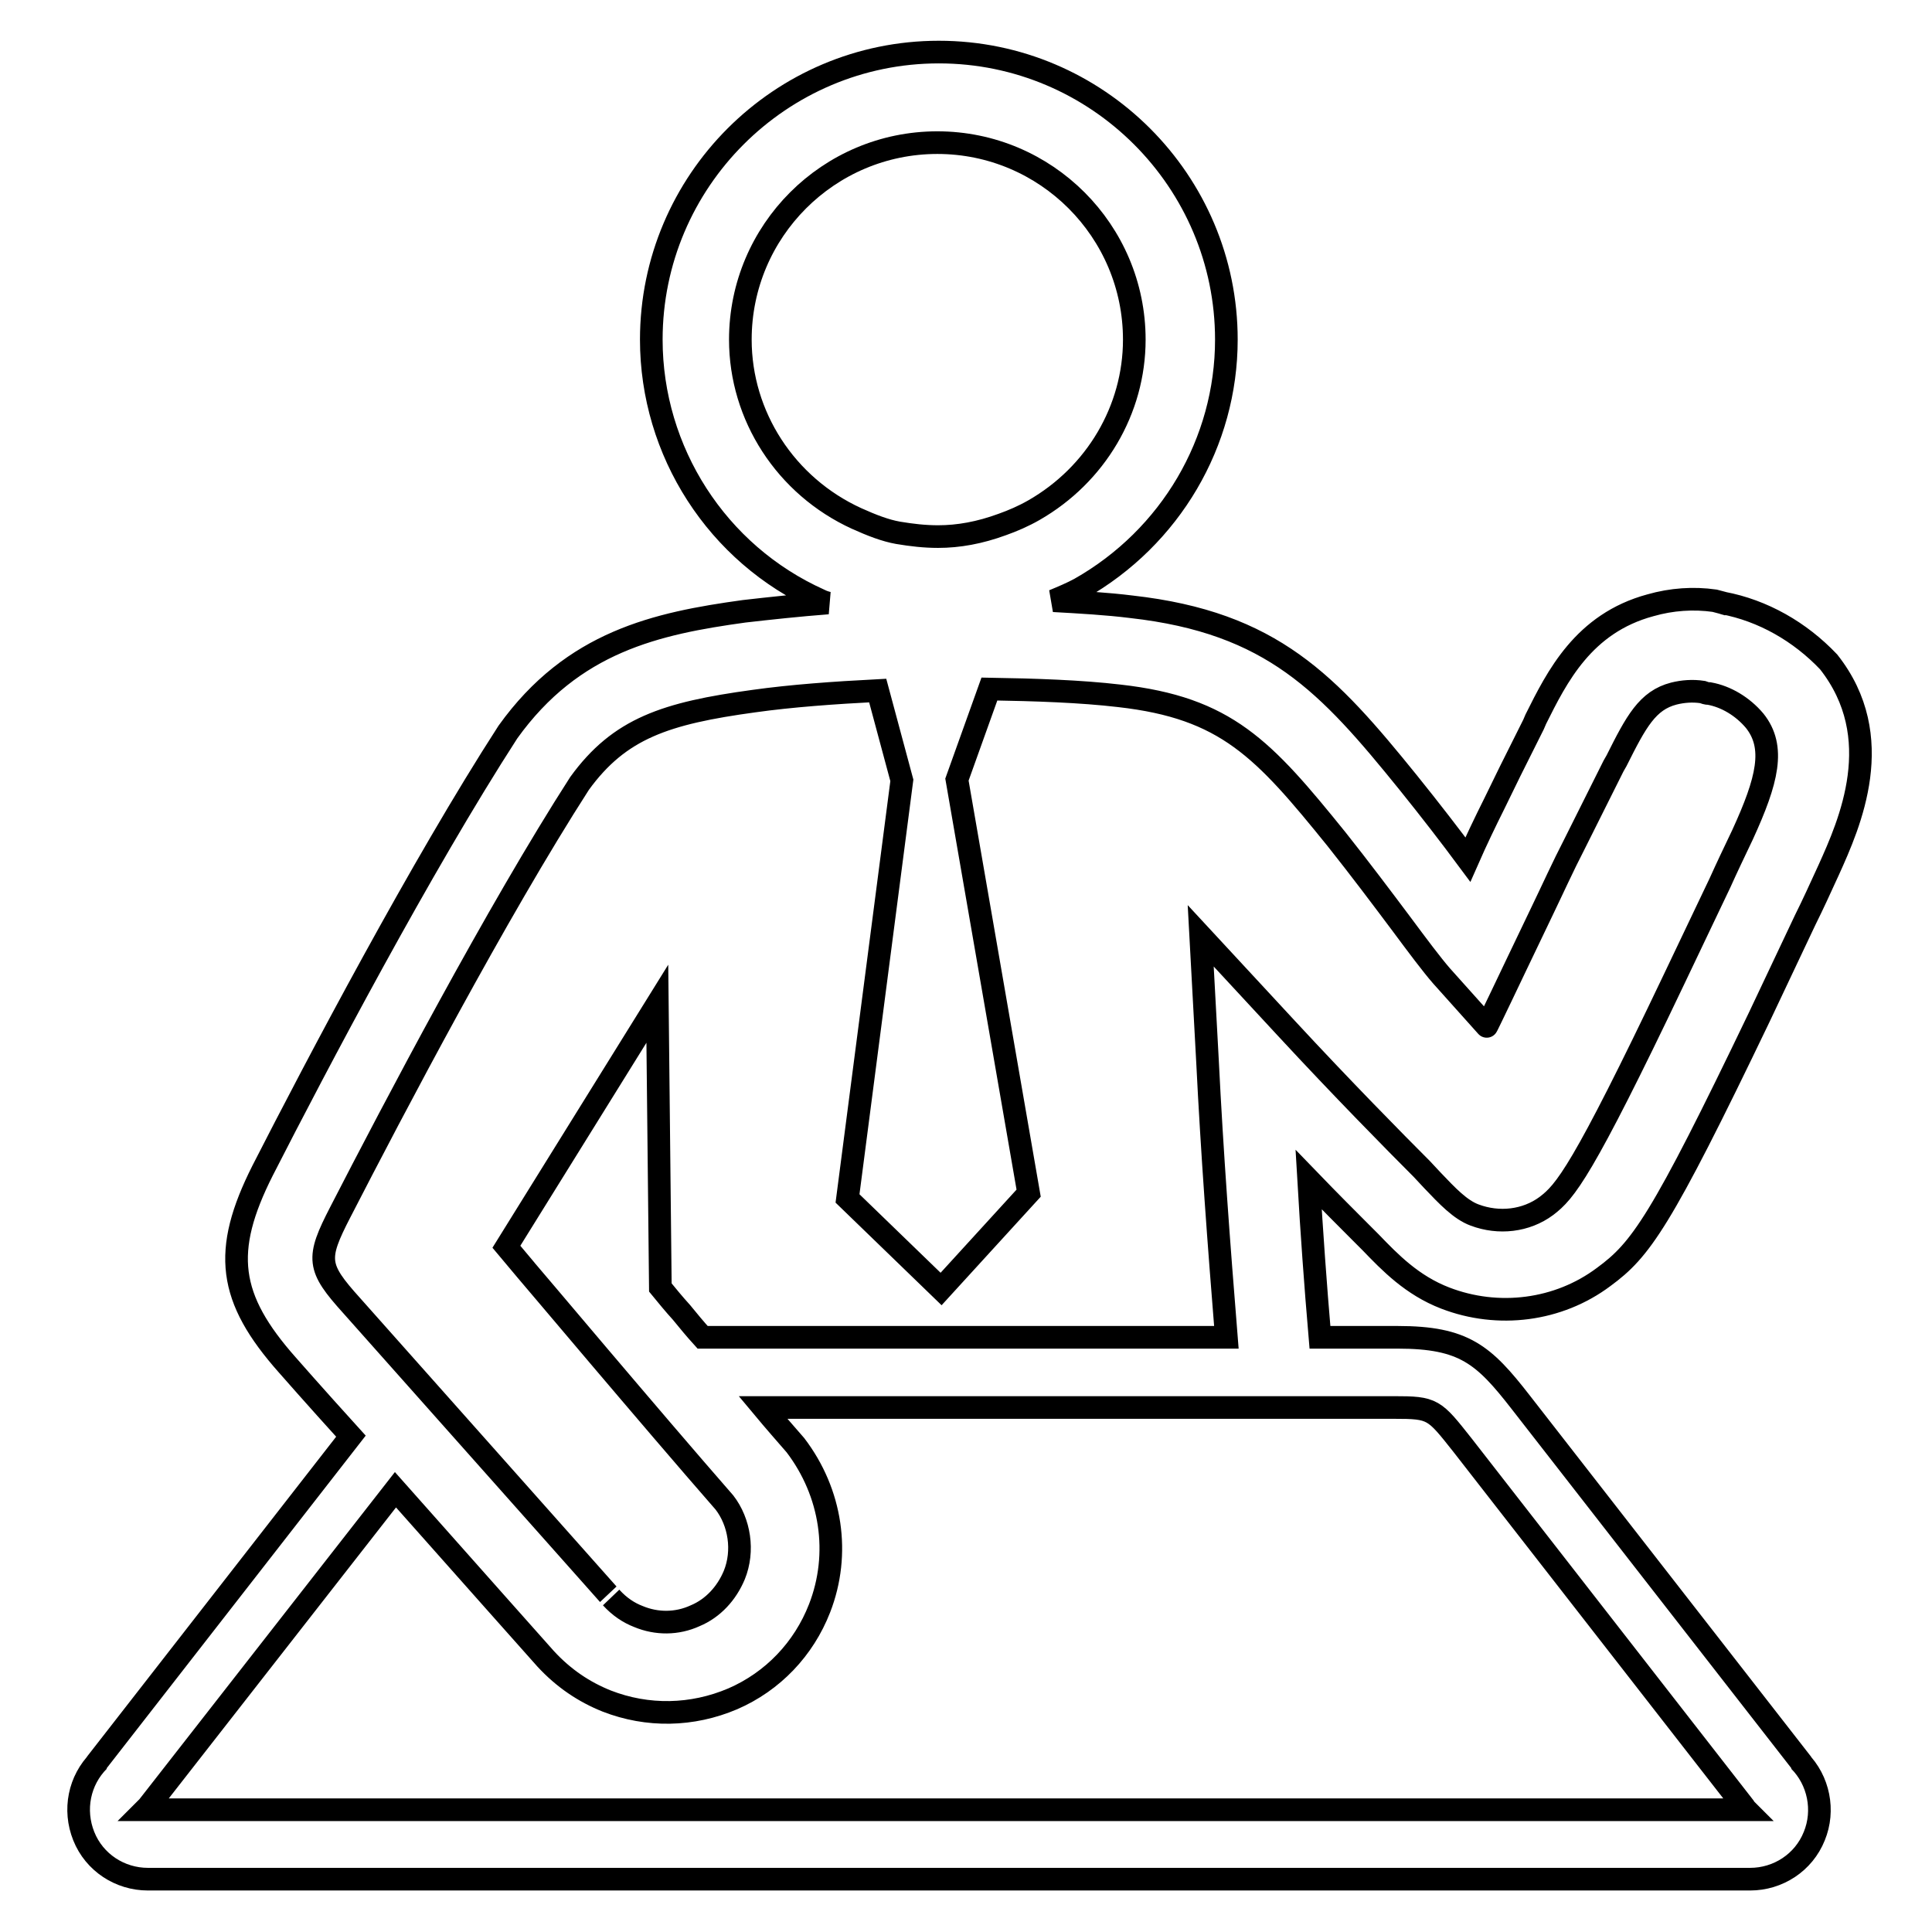 <?xml version="1.0" encoding="utf-8"?>
<!-- Svg Vector Icons : http://www.onlinewebfonts.com/icon -->
<!DOCTYPE svg PUBLIC "-//W3C//DTD SVG 1.1//EN" "http://www.w3.org/Graphics/SVG/1.1/DTD/svg11.dtd">
<svg version="1.1" xmlns="http://www.w3.org/2000/svg" xmlns:xlink="http://www.w3.org/1999/xlink" x="0px" y="0px" viewBox="0 0 256 256" enable-background="new 0 0 256 256" xml:space="preserve">
<g><g><path stroke-width="3" fill-opacity="0" stroke="#000000"  d="M228.3,79.9l0.7,0.2c-0.3-0.1-1-0.3-1.8-0.5c-2.8-0.4-5.7-0.2-8.5,0.6c-8.9,2.4-12.4,9.5-15.2,15.1l-0.3,0.7c0,0-3.1,6.2-3.1,6.2l-2.1,4.3c-1.2,2.4-2.4,4.9-3.5,7.4c-2.3-3.1-5-6.6-7.9-10.2c-10.6-13.1-18-21.2-36.7-23.3c-3.2-0.4-6.7-0.6-10.3-0.8c1.2-0.5,2.4-1,3.5-1.6c12-6.8,19.4-19.4,19.4-33c0-21-17.1-38.1-38.1-38.1c-21,0-38.1,17.1-38.1,38.1c0,14.8,8.7,28.4,22.3,34.5c0.4,0.2,0.7,0.3,1.1,0.4c-3.9,0.3-7.6,0.7-11.1,1.1c-11.6,1.6-22.7,4-31.3,16c-11.5,17.8-25.3,44-32.5,58.1c-5.4,10.7-4.6,16.9,3.3,25.8c0,0,3.5,4,8.4,9.4l-33.8,43.4l0.4-0.4c-2.6,2.6-3.4,6.5-2,10c1.4,3.5,4.8,5.7,8.5,5.7h212.3c3.7,0,7.1-2.2,8.5-5.7c1.4-3.4,0.6-7.4-2-10l0.4,0.4l-37.3-47.9c-4.9-6.3-7.5-8.6-16.3-8.6h-10.3c-0.6-7-1.1-14-1.5-20.9c2.8,2.9,5.3,5.4,6.9,7l1.3,1.3c2.6,2.7,5.5,5.7,9.9,7.4c7,2.7,15,1.7,21-2.8c4.9-3.6,7.5-7.1,20.6-34.4c0,0,6.1-12.9,6.1-12.9c1-2,2-4.2,3.1-6.6c2.8-6.2,7.9-17.6,0-27.6C238.5,83.7,233.6,80.9,228.3,79.9z M98.1,45c0-14.4,11.7-26.1,26.1-26.1c14.4,0,26.1,11.7,26.1,26.1c0,9.3-5.1,17.9-13.3,22.6c-1.4,0.8-2.8,1.4-4.2,1.9c-3,1.1-5.8,1.6-8.5,1.6c-1.8,0-3.5-0.2-5.3-0.5c-1.7-0.3-3.5-1-5.5-1.9C104.1,64.4,98.1,55.1,98.1,45z M184.7,186.5c5.2,0,5.3,0.2,9.1,5l37.3,47.9l0.1,0.2l0.2,0.2l0,0H19.2l0,0h0l0.1-0.1c0.2-0.2,0.3-0.3,0.3-0.3l32.8-42c9.4,10.6,19.9,22.4,19.9,22.4c2.4,2.6,5.1,4.4,8.1,5.6c5.4,2.1,11.3,2,16.7-0.3c5.3-2.3,9.4-6.6,11.5-12c2.8-7.2,1.6-15.3-3.2-21.6c-1.3-1.5-2.8-3.2-4.3-5H184.7L184.7,186.5z M230.9,110.6c-1.1,2.3-2.1,4.4-3,6.4c0,0-6.1,12.8-6.1,12.8c-12.2,25.6-14.4,28.1-16.9,30c-2.7,2-6.3,2.4-9.5,1.2c-1.9-0.7-3.6-2.5-5.6-4.6l-1.4-1.5c-3.5-3.5-10.6-10.7-18-18.7L159.1,124l0.9,16.6c0.6,12.1,1.5,24.2,2.5,36.6h-39.6H93.1c-1-1.1-1.9-2.2-2.8-3.3c-1-1.1-1.9-2.2-2.8-3.3L87.1,133l-20,32.2l2.6,3.1c0.2,0.2,16.6,19.7,26.3,30.8c2,2.6,2.6,6.4,1.3,9.6c-1,2.4-2.8,4.4-5.2,5.4c-2.4,1.1-5.1,1.1-7.5,0.1c-1.3-0.5-2.5-1.3-3.6-2.5c0.1,0.1-34.4-38.7-34.4-38.7c-4.6-5.1-4.7-6.2-1.5-12.4c7.1-13.8,20.7-39.7,31.7-56.8c5.3-7.3,11.4-9.3,23.1-10.9c5-0.7,10.6-1.1,16.4-1.4l3.2,11.9l-7.2,55.4l12.4,12l11.6-12.7l-9.5-54.8l4.3-12c6.1,0.1,12.1,0.3,17.2,0.9c14.2,1.6,19.1,7,28.8,19c3.1,3.9,6.1,7.9,8.5,11.1c2.3,3.1,4.1,5.5,5.4,7l6,6.7c0,0.1,3.9-8.1,3.9-8.1l3.4-7.1c1.4-2.9,2.8-6,4.3-8.9c0,0,2.1-4.2,2.1-4.2l3.1-6.2c0,0,0.4-0.7,0.4-0.7c2.6-5.2,4.1-8,7.6-8.9c1.2-0.3,2.5-0.4,3.8-0.2c0.3,0.1,0.5,0.2,0.9,0.2c2.2,0.4,4.4,1.7,6,3.6C235.3,99,234.2,103.4,230.9,110.6z"/></g></g>
</svg>